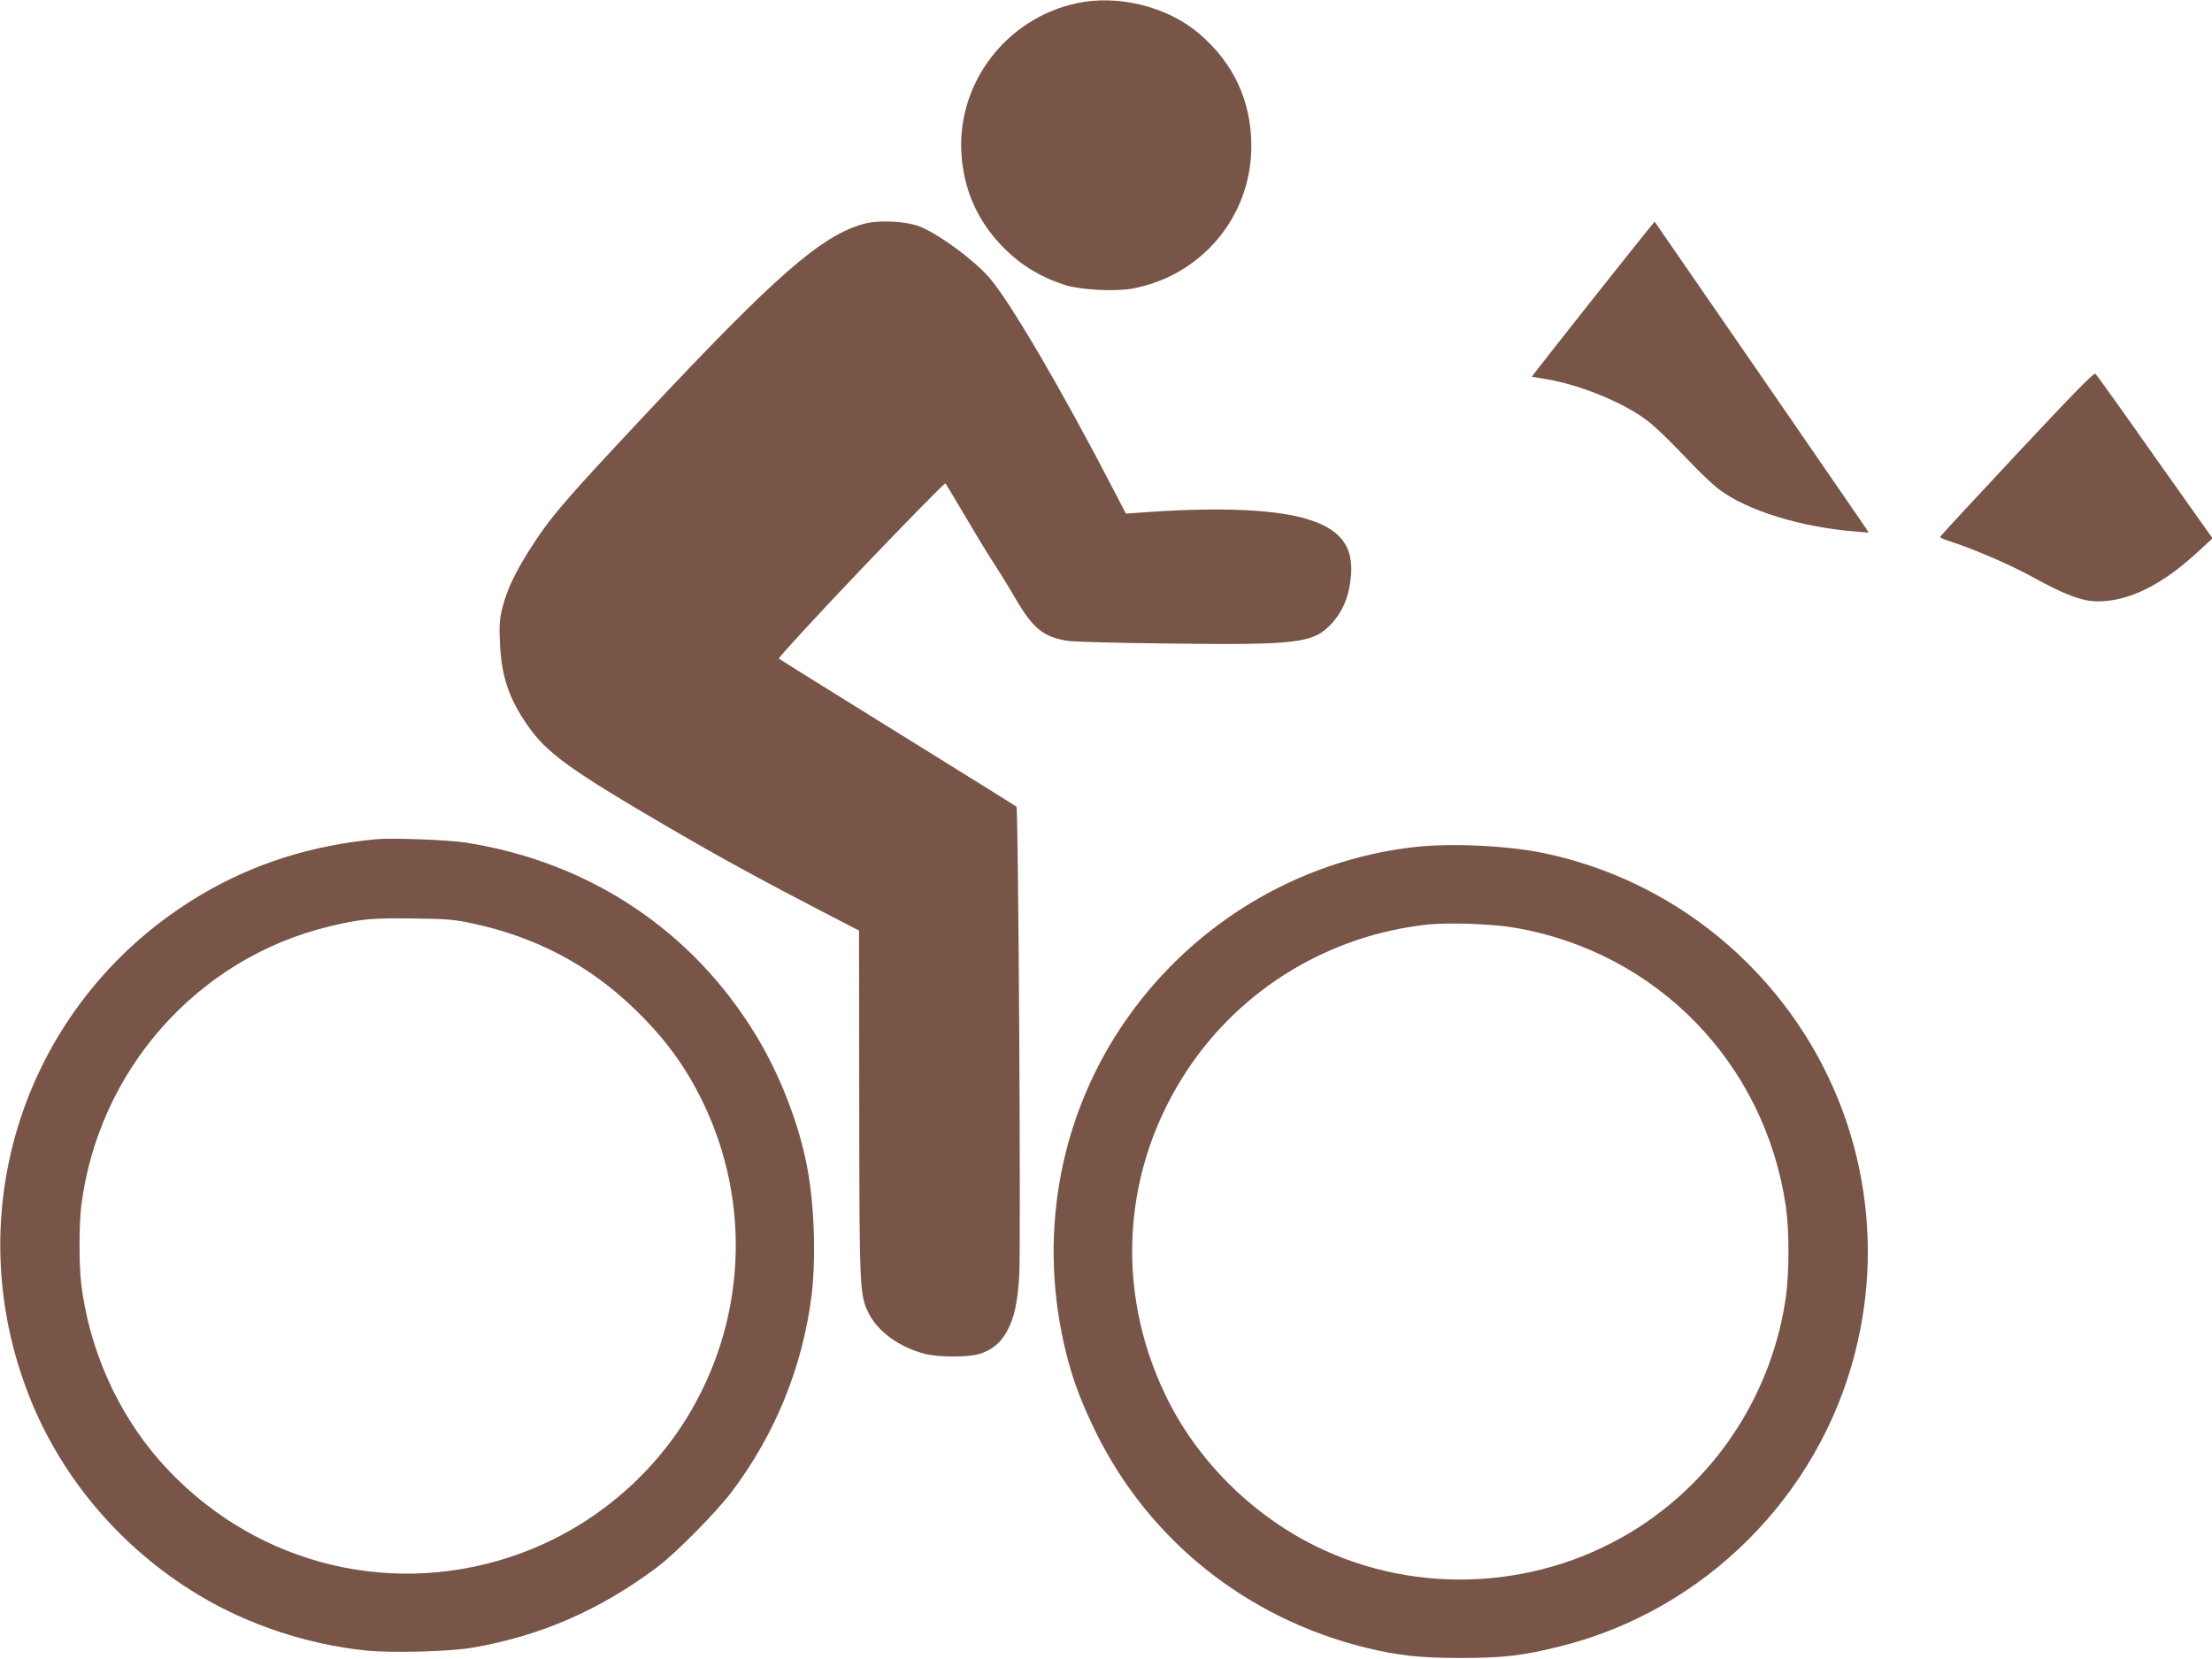 <?xml version="1.0" standalone="no"?>
<!DOCTYPE svg PUBLIC "-//W3C//DTD SVG 20010904//EN"
 "http://www.w3.org/TR/2001/REC-SVG-20010904/DTD/svg10.dtd">
<svg version="1.0" xmlns="http://www.w3.org/2000/svg"
 width="1280pt" height="960pt" viewBox="0 0 1280 960"
 preserveAspectRatio="xMidYMid meet">
<g transform="translate(0,960) scale(0.1,-0.1)"
fill="#795548" stroke="none">
<path d="M6229 9581 c-405 -88 -689 -458 -666 -866 13 -218 98 -405 255 -559
98 -96 212 -163 347 -206 88 -27 281 -38 381 -21 403 71 695 416 695 824 0
262 -101 481 -304 654 -184 156 -469 226 -708 174z"/>
<path d="M5000 8305 c-248 -68 -510 -297 -1281 -1120 -463 -494 -535 -579
-655 -767 -84 -133 -131 -232 -156 -332 -17 -67 -20 -100 -15 -206 8 -192 51
-320 158 -475 112 -162 241 -256 827 -598 266 -156 548 -310 865 -474 l228
-118 1 -990 c1 -1073 2 -1118 53 -1221 53 -109 180 -201 330 -239 77 -19 246
-20 311 0 72 21 126 65 162 133 42 79 60 162 70 323 10 156 -5 2700 -16 2711
-4 4 -313 196 -687 428 -374 232 -684 425 -688 429 -4 5 209 236 474 515 266
278 486 503 490 499 4 -5 53 -87 110 -183 56 -96 131 -220 167 -275 36 -55 94
-149 129 -210 101 -172 160 -220 298 -243 33 -6 303 -13 600 -16 735 -9 825 2
930 115 53 57 89 130 104 214 39 209 -30 323 -234 388 -186 60 -519 74 -960
42 l-100 -7 -69 133 c-299 578 -603 1097 -721 1232 -90 103 -285 247 -397 294
-79 33 -240 42 -328 18z"/>
<path d="M9217 7870 c-196 -248 -355 -450 -353 -450 2 0 42 -7 90 -15 173 -30
389 -114 533 -207 70 -46 128 -99 308 -287 55 -58 126 -124 158 -147 161 -119
468 -214 776 -239 l84 -7 -18 29 c-13 20 -1205 1750 -1220 1770 -1 2 -162
-200 -358 -447z"/>
<path d="M11672 6975 c-244 -261 -444 -477 -445 -481 -1 -4 18 -14 43 -22 153
-49 354 -136 490 -210 186 -103 289 -142 379 -142 182 0 376 97 585 292 l79
73 -333 470 c-182 259 -337 475 -344 482 -8 9 -114 -99 -454 -462z"/>
<path d="M2180 4744 c-374 -34 -712 -141 -1017 -322 -990 -587 -1412 -1778
-1011 -2857 183 -494 537 -918 998 -1195 285 -172 629 -286 969 -321 145 -15
483 -6 611 16 396 67 744 219 1075 468 109 82 344 321 432 438 249 332 404
713 458 1122 28 216 18 537 -25 757 -47 247 -156 528 -290 750 -370 615 -970
1014 -1690 1125 -101 15 -418 27 -510 19z m556 -488 c361 -77 668 -238 927
-486 180 -172 301 -336 403 -545 286 -589 250 -1279 -95 -1835 -233 -375 -598
-662 -1020 -800 -730 -240 -1519 -22 -2029 560 -244 279 -405 641 -452 1020
-13 109 -13 341 0 450 98 787 672 1435 1435 1619 178 43 248 50 485 46 196 -2
241 -6 346 -29z"/>
<path d="M8190 4699 c-693 -77 -1320 -463 -1708 -1051 -363 -551 -475 -1228
-312 -1880 39 -156 87 -283 170 -453 308 -628 876 -1081 1565 -1250 190 -46
314 -59 550 -59 247 0 362 14 580 69 830 209 1489 868 1700 1699 89 350 97
705 25 1057 -189 920 -915 1646 -1835 1834 -206 42 -528 57 -735 34z m580
-468 c820 -143 1443 -784 1564 -1612 20 -136 20 -376 1 -519 -77 -547 -385
-1033 -845 -1333 -562 -366 -1287 -408 -1885 -110 -371 186 -683 500 -860 868
-298 618 -250 1321 130 1890 313 468 819 773 1385 835 126 13 377 4 510 -19z"/>
</g>
</svg>
